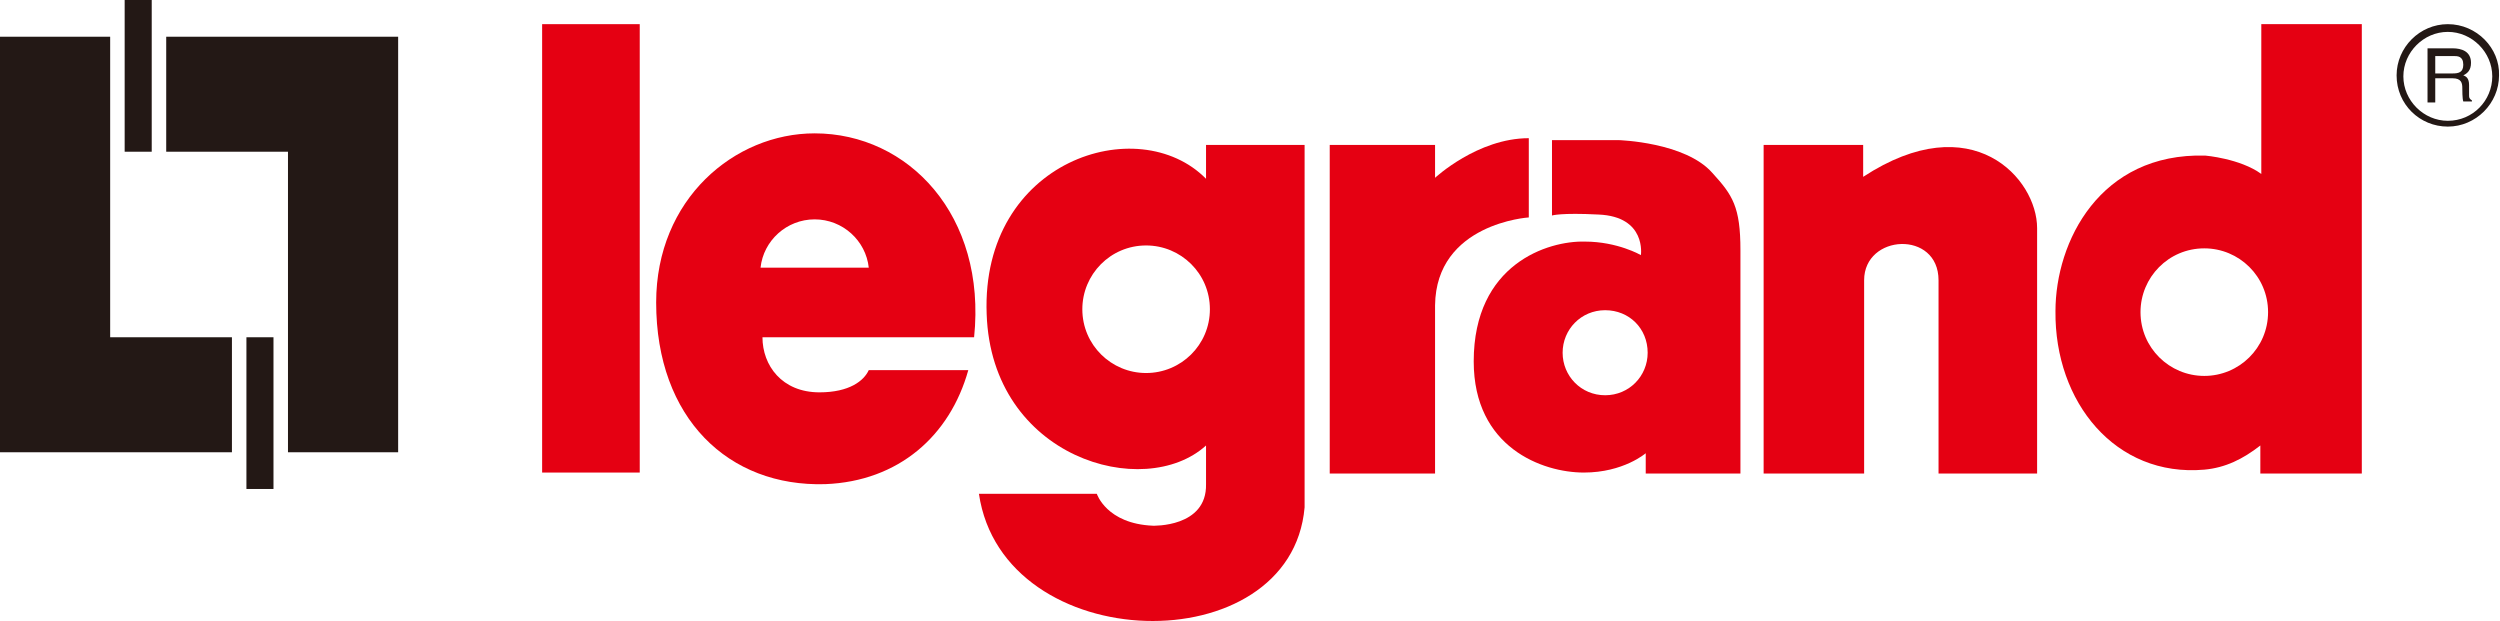 <?xml version="1.0" encoding="utf-8"?>
<!-- Generator: Adobe Illustrator 27.2.0, SVG Export Plug-In . SVG Version: 6.00 Build 0)  -->
<svg version="1.1" id="layer" xmlns="http://www.w3.org/2000/svg" xmlns:xlink="http://www.w3.org/1999/xlink" x="0px" y="0px"
	 viewBox="0 0 258.7 64.3" width="258.7" height="64.3" style="enable-background:new 0 0 258.7 64.3;" xml:space="preserve">
<style type="text/css">
	.st0{fill:#231815;}
	.st1{fill:#E50012;}
</style>
<polygon class="st0" points="17.2,3.8 17.2,15.7 29.8,15.7 29.8,46.8 41.2,46.8 41.2,3.8 "/>
<rect x="12.9" class="st0" width="2.8" height="15.7"/>
<polygon class="st0" points="0,3.8 0,46.8 24,46.8 24,34.9 11.4,34.9 11.4,3.8 "/>
<rect x="25.5" y="34.9" class="st0" width="2.8" height="15.7"/>
<rect x="56.1" y="2.5" class="st1" width="10.1" height="46.4"/>
<path class="st1" d="M137.6,15v34h10.9V31.6c0.1-8.5,9.7-9.1,9.7-9.1v-8.2c-5.3,0-9.7,4.1-9.7,4.1V15L137.6,15L137.6,15z"/>
<path class="st1" d="M182.5,15v34h10.4V29c0-4.8,7.7-5.2,7.7,0v20h10.2V23.6c0-5.1-6.7-12.7-18-5.3V15L182.5,15L182.5,15z"/>
<path class="st0" d="M253.3,12.5c-2.5,0-4.6-2.1-4.6-4.6c0-2.5,2.1-4.6,4.6-4.6s4.6,2.1,4.6,4.6C257.9,10.4,255.9,12.5,253.3,12.5
	 M253.3,2.5c-2.9,0-5.3,2.4-5.3,5.3c0,3,2.4,5.3,5.3,5.3c2.9,0,5.3-2.4,5.3-5.3C258.7,5,256.3,2.5,253.3,2.5"/>
<path class="st0" d="M252,7.6h1.8c0.6,0,1.1-0.1,1.1-0.9c0-0.9-0.6-0.9-1-0.9H252L252,7.6L252,7.6z M252,10.6h-0.8V5h2.6
	c0.9,0,1.9,0.3,1.9,1.5c0,0.8-0.4,1.1-0.8,1.3c0.3,0.1,0.6,0.3,0.6,1l0,1c0,0.3,0,0.4,0.3,0.6v0.1h-0.9c-0.1-0.3-0.1-1.2-0.1-1.4
	c0-0.5-0.1-1-1-1H252L252,10.6L252,10.6z"/>
<path class="st1" d="M160.6,22.3c0,0,0.9-0.3,4.8-0.1c5,0.2,4.4,4.2,4.4,4.2S167.4,25,164,25c-3.8-0.1-11.5,2.3-11.5,12.4
	c0,8.9,7.1,11.5,11.4,11.5c4.1,0,6.4-2,6.4-2V49h9.8V25.9c0-4.5-0.8-5.7-2.9-8c-2.8-3.2-9.7-3.4-9.7-3.4h-6.9L160.6,22.3L160.6,22.3
	z M161.7,36.5c0-2.4,1.9-4.4,4.4-4.4s4.4,1.9,4.4,4.4c0,2.4-1.9,4.4-4.4,4.4S161.7,38.9,161.7,36.5"/>
<path class="st1" d="M228.1,38.9c-3.6,0-6.6-2.9-6.6-6.6c0-3.6,2.9-6.6,6.6-6.6c3.6,0,6.6,2.9,6.6,6.6
	C234.7,36,231.7,38.9,228.1,38.9 M228.2,16.1c-10.9-0.3-15.5,8.9-15.5,16.1c-0.1,9.4,6.2,17.2,15.4,16.4c2.2-0.2,4-1.1,5.8-2.5V49
	h10.5V2.5H234V18C231.8,16.4,228.2,16.1,228.2,16.1"/>
<path class="st1" d="M118.6,38.6c-3.6,0-6.6-2.9-6.6-6.6c0-3.6,2.9-6.6,6.6-6.6c3.6,0,6.6,2.9,6.6,6.6
	C125.2,35.7,122.2,38.6,118.6,38.6 M119.3,54.4c-4.8-0.2-5.8-3.3-5.8-3.3h-12.2c2.5,17,32.3,17.6,33.7,1.4V15h-10.2v3.5
	c-7-7.1-23.3-1.9-22.7,14c0.5,14.9,16.3,19.4,22.7,13.6v4C124.9,54.6,119.3,54.4,119.3,54.4"/>
<path class="st1" d="M78.7,27.7c0.3-2.8,2.7-5,5.6-5s5.3,2.2,5.6,5H78.7z M84.3,13.8c-8.3,0-16.4,6.8-16.4,17.5
	c0,12,7.5,19.1,17.5,18.8c7.6-0.3,12.9-5,14.8-11.8H89.9c-0.5,1.1-2,2.3-5.1,2.3c-3.9,0-5.9-2.8-5.9-5.7h21.9
	C102.1,22.3,94,13.8,84.3,13.8"/>
</svg>
